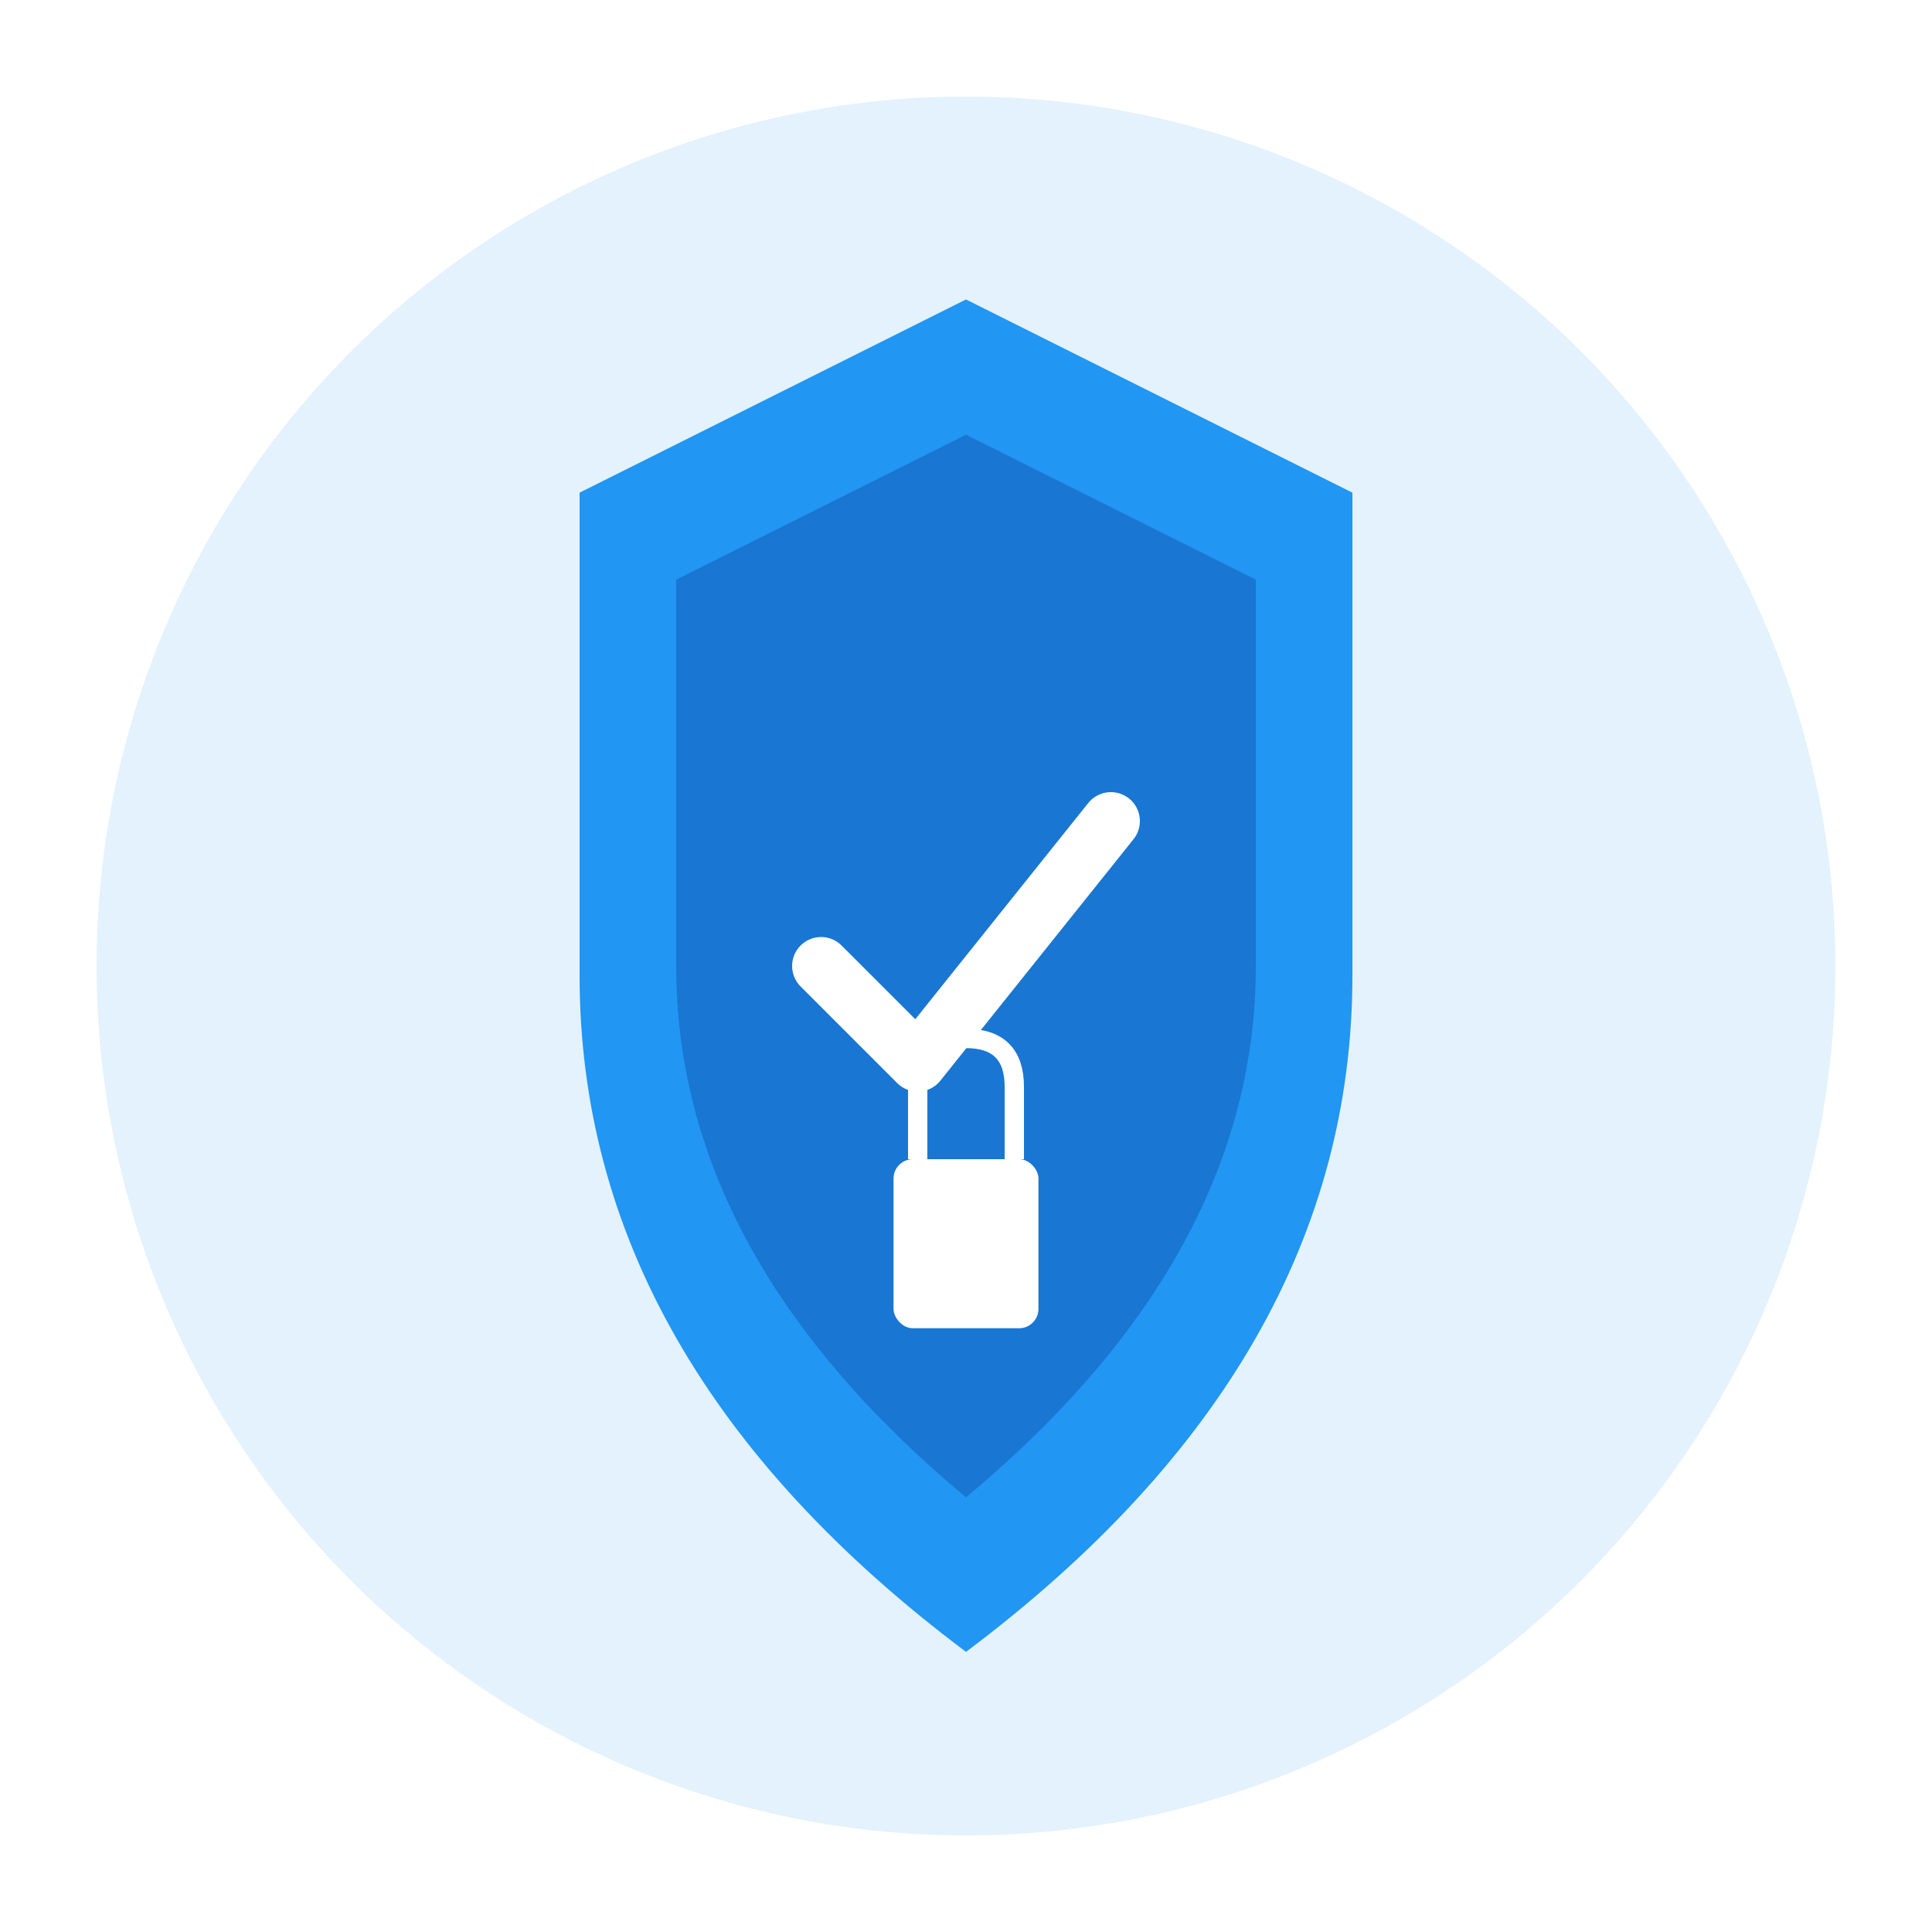 <svg width="400" height="400" viewBox="0 0 400 400" fill="none" xmlns="http://www.w3.org/2000/svg">
  <!-- Background circle -->
  <circle cx="200" cy="200" r="180" fill="#E3F2FD"/>
  
  <!-- Shield shape -->
  <path d="M200 60 L280 100 L280 200 Q280 280 200 340 Q120 280 120 200 L120 100 Z" fill="#2196F3" filter="url(#shadow2)"/>
  
  <!-- Inner shield -->
  <path d="M200 90 L260 120 L260 200 Q260 260 200 310 Q140 260 140 200 L140 120 Z" fill="#1976D2"/>
  
  <!-- Checkmark -->
  <path d="M170 200 L190 220 L230 170" stroke="white" stroke-width="12" stroke-linecap="round" stroke-linejoin="round" fill="none"/>
  
  <!-- Lock icon -->
  <rect x="185" y="240" width="30" height="35" rx="4" fill="white"/>
  <path d="M190 240 L190 225 Q190 215 200 215 Q210 215 210 225 L210 240" stroke="white" stroke-width="4" fill="none"/>
  
  <defs>
    <filter id="shadow2">
      <feGaussianBlur in="SourceAlpha" stdDeviation="4"/>
      <feOffset dx="0" dy="2"/>
      <feComponentTransfer>
        <feFuncA type="linear" slope="0.3"/>
      </feComponentTransfer>
      <feMerge>
        <feMergeNode/>
        <feMergeNode in="SourceGraphic"/>
      </feMerge>
    </filter>
  </defs>
</svg>

